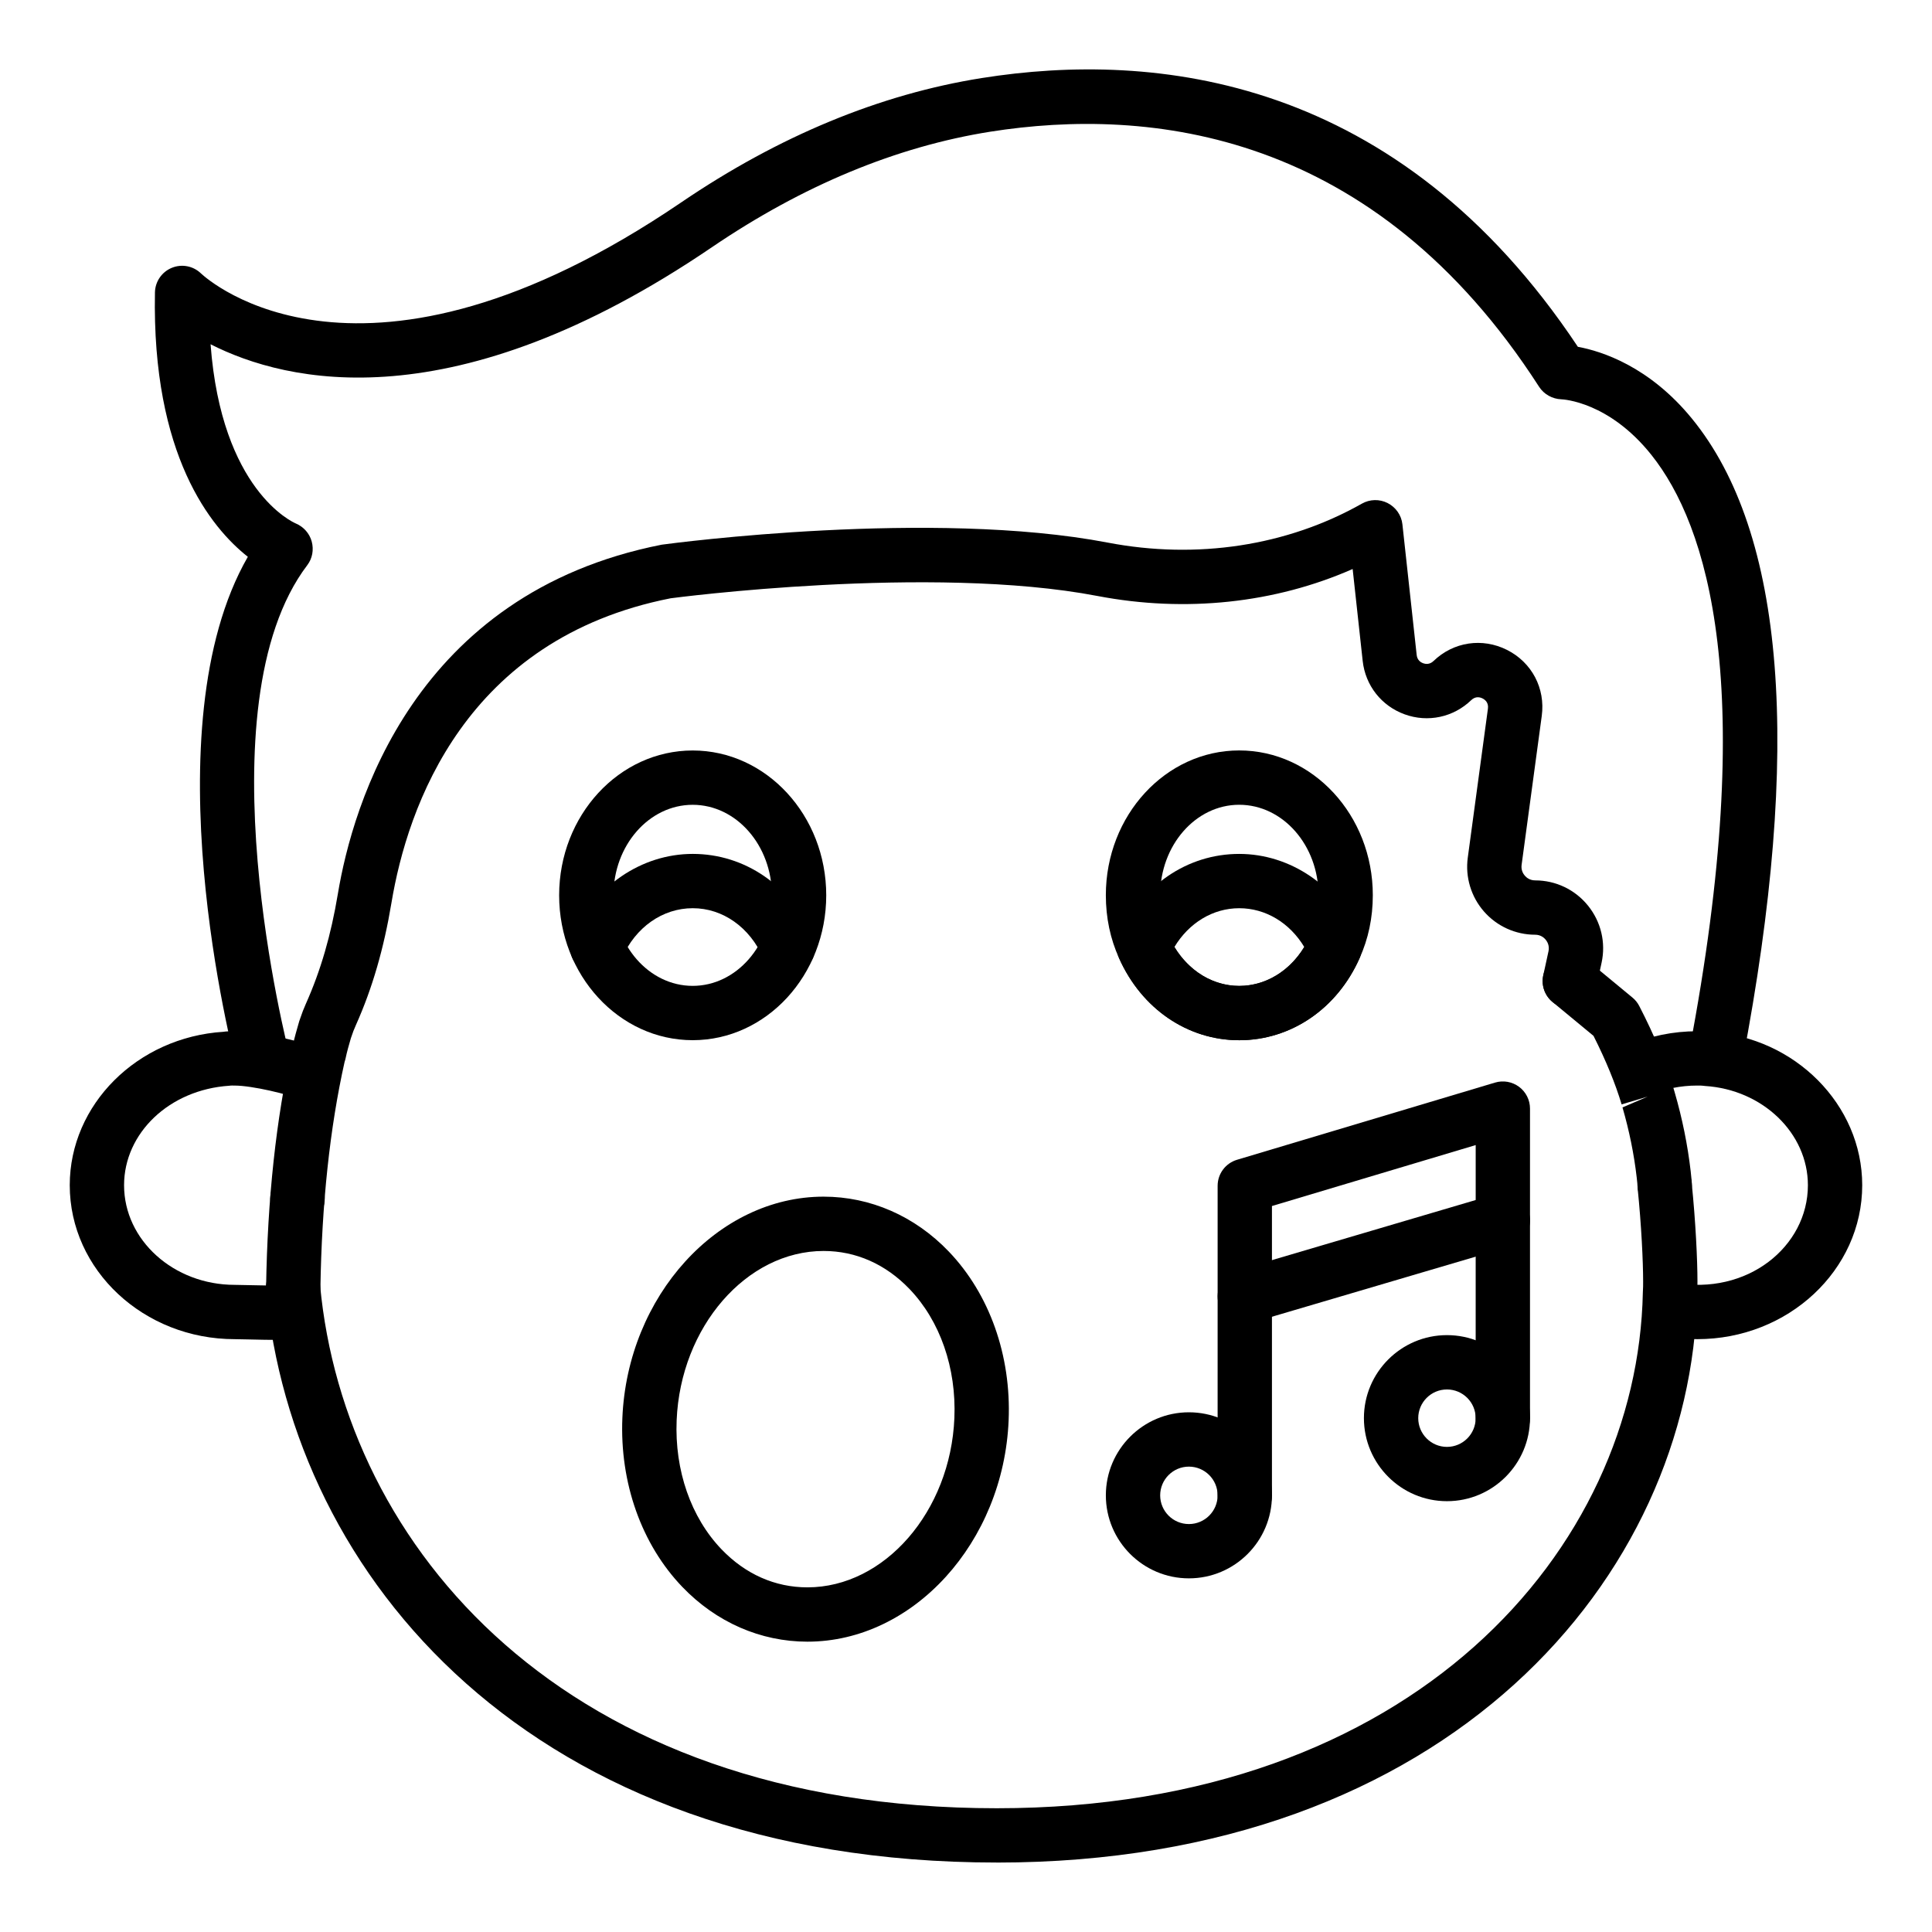 <?xml version="1.0" encoding="UTF-8"?>
<!-- Uploaded to: ICON Repo, www.svgrepo.com, Generator: ICON Repo Mixer Tools -->
<svg fill="#000000" width="800px" height="800px" version="1.1" viewBox="144 144 512 512" xmlns="http://www.w3.org/2000/svg">
 <g>
  <path d="m213.68 432.31c-3.191 0-6.106-2.137-6.953-5.371-1.004-3.816-23.188-89.949 2.953-135.38-9.75-7.695-25.457-26.848-24.617-70.062 0.055-2.859 1.805-5.426 4.457-6.516 2.648-1.094 5.691-0.512 7.754 1.492 1.664 1.559 42.711 38.648 127.28-18.852 25.859-17.578 52.648-28.656 79.629-32.938 45.828-7.281 110.18-0.652 157.97 71.223 6.352 1.172 18.949 5.207 30.25 19.055 24.68 30.238 29.191 87.508 13.406 170.21-0.75 3.906-4.488 6.438-8.422 5.723-3.906-0.746-6.465-4.512-5.723-8.422 18.488-96.859 4.769-139.32-9.996-157.88-11.234-14.129-23.402-14.762-23.914-14.773-2.348-0.09-4.598-1.328-5.867-3.305-43.754-67.988-103.24-74.266-145.45-67.613-24.871 3.949-49.699 14.254-73.793 30.629-68.379 46.5-112.69 35.953-132.84 25.703 2.902 38.672 21.723 47.121 22.609 47.5 2.047 0.863 3.629 2.648 4.203 4.793 0.574 2.144 0.176 4.457-1.168 6.227-28.492 37.531-5.039 128.62-4.797 129.54 1.008 3.844-1.289 7.781-5.133 8.785-0.617 0.164-1.23 0.242-1.84 0.242z"/>
  <path d="m222.86 468.87c-1.773 0-3.555-0.652-4.949-1.977-1.434-1.355-2.293-3.309-2.293-5.285 0-1.223 0.328-2.434 0.918-3.5 1.215-2.25 3.594-3.789 6.328-3.789 3.977 0 7.199 3.191 7.199 7.168 0 0.062 0 0.125-0.004 0.191 0 1.77-0.652 3.551-1.973 4.941-1.414 1.5-3.316 2.25-5.227 2.25z"/>
  <path d="m408.16 637.59c-123.99 0-186.6-76.133-193.66-151.59-0.367-3.957 2.539-7.465 6.496-7.836 4.031-0.359 7.469 2.543 7.836 6.5 6.445 68.957 64.395 138.54 179.32 138.54 110.59 0 169.85-68.762 171.22-136.68 0.082-1.242 0.074-2.074 0.074-2.965 0-5.188-0.453-14.844-1.461-24.719-0.406-3.949 2.469-7.484 6.426-7.894 3.961-0.359 7.484 2.481 7.894 6.43 1.066 10.383 1.539 20.629 1.539 26.18 0 1.23-0.008 2.383-0.09 3.613-1.508 74.582-65.754 150.43-185.61 150.43z"/>
  <path d="m585.17 465.28c-3.746 0-6.906-2.894-7.172-6.691-0.008-0.086-0.074-0.992-0.254-2.559-0.707-6.148-1.977-12.391-3.766-18.555l6.664-2.859-6.894 2.059c-1.652-5.516-4.152-11.625-7.449-18.16l-10.867-8.984c-3.066-2.531-3.492-7.07-0.961-10.137 2.535-3.051 7.066-3.484 10.133-0.957l12.016 9.93c0.75 0.617 1.367 1.383 1.809 2.25 4.035 7.816 7.098 15.195 9.109 21.938 0.008 0.016 0.262 0.887 0.266 0.898 2.016 6.938 3.445 13.98 4.246 20.938 0.234 2.066 0.309 3.203 0.309 3.203 0.262 3.965-2.727 7.394-6.688 7.66-0.168 0.02-0.332 0.027-0.5 0.027z"/>
  <path d="m221.72 492.5h-0.117c-3.977-0.062-7.144-3.332-7.086-7.309 0.363-23.484 2.668-44.801 6.852-63.371 0.062-0.273 0.141-0.547 0.234-0.816 0.477-2.164 1.086-4.273 1.699-6.375 0.074-0.262 0.164-0.512 0.266-0.758 0.434-1.312 0.93-2.602 1.492-3.859 3.949-8.836 6.668-18.246 8.477-29.125 3.914-23.512 20.117-79.59 85.828-92.539 3.324-0.457 71.695-9.453 118.18-0.555 23.656 4.535 47.57 0.879 67.352-10.312 2.102-1.203 4.703-1.266 6.852-0.156 2.152 1.102 3.637 3.199 3.902 5.609l3.785 34.652c0.156 1.414 1.141 1.977 1.719 2.188 0.566 0.195 1.688 0.414 2.727-0.582 5.289-5.102 12.945-6.262 19.52-2.945 6.566 3.324 10.168 10.184 9.18 17.473l-5.34 39.488c-0.191 1.418 0.457 2.402 0.859 2.867 0.402 0.465 1.297 1.238 2.727 1.238 5.477 0 10.586 2.445 14.023 6.707 3.438 4.266 4.746 9.777 3.582 15.125l-1.383 6.367c-0.844 3.894-4.68 6.359-8.559 5.512-3.883-0.844-6.352-4.676-5.508-8.562l1.383-6.367c0.316-1.469-0.316-2.539-0.719-3.035-0.406-0.508-1.312-1.348-2.82-1.348-5.199 0-10.145-2.25-13.566-6.164s-4.984-9.117-4.285-14.262l5.34-39.488c0.223-1.617-0.793-2.383-1.418-2.699-0.621-0.316-1.84-0.688-3.019 0.457-4.719 4.539-11.469 5.988-17.625 3.754-6.156-2.227-10.418-7.648-11.129-14.156l-2.66-24.359c-20.535 9.047-44.238 11.625-67.625 7.148-44.18-8.469-112.44 0.52-113.12 0.613-54.41 10.734-69.727 55.176-73.98 80.703-2.012 12.109-5.074 22.66-9.367 32.27-0.578 1.285-0.93 2.207-1.223 3.141-0.051 0.16-0.105 0.316-0.164 0.465-0.512 1.766-1.02 3.519-1.402 5.34-0.066 0.316-0.156 0.625-0.262 0.93-3.91 17.516-6.066 37.703-6.41 60.023-0.055 3.926-3.262 7.074-7.184 7.074z"/>
  <path d="m593.78 498.89c-2.82 0-5.742-0.273-8.676-0.809l2.578-14.156c19.285 3.5 35.43-9.508 35.43-25.836 0-13.781-11.973-25.332-27.254-26.293-1.121-0.141-1.582-0.113-2.082-0.113-4.391 0-8.641 0.863-12.637 2.566l-5.644-13.242c5.793-2.469 11.945-3.719 18.281-3.719 1.277 0 2.453 0.027 3.629 0.211 22.203 1.363 40.102 19.223 40.102 40.59 0 22.5-19.617 40.801-43.727 40.801z"/>
  <path d="m217.73 499.09c-2.156 0-4.875-0.051-8.285-0.133-1.438-0.035-2.609-0.062-3.231-0.062-24.113 0-43.73-18.301-43.73-40.801 0-21.367 17.898-39.227 40.75-40.66 0.527-0.113 1.703-0.141 2.981-0.141 6.676 0 18.297 2.742 23.836 5.102l-5.644 13.242c-3.965-1.688-13.684-3.949-18.195-3.949-0.5 0-0.965-0.035-1.43 0.043-15.93 1.031-27.902 12.582-27.902 26.363 0 14.562 13.156 26.406 29.332 26.406 0.684 0 1.98 0.027 3.57 0.07 2.957 0.062 9.859 0.246 11.43 0.027l2.504 14.176c-1.219 0.227-3.106 0.316-5.984 0.316z"/>
  <path d="m472.4 419.67c-13.672 0-25.871-8.336-31.84-21.762-0.824-1.848-0.828-3.957-0.016-5.812 5.887-13.445 18.09-21.801 31.855-21.801 13.605 0 26.137 8.562 31.926 21.809 0.812 1.848 0.805 3.957-0.016 5.805-5.965 13.426-18.195 21.762-31.91 21.762zm-17.168-24.707c3.906 6.43 10.254 10.312 17.172 10.312 6.953 0 13.328-3.879 17.242-10.312-3.867-6.41-10.242-10.277-17.242-10.277-6.965 0.004-13.312 3.867-17.172 10.277z"/>
  <path d="m302.25 402.18c-0.965 0-1.941-0.191-2.883-0.605-3.641-1.59-5.305-5.832-3.707-9.473 5.793-13.25 18.324-21.809 31.926-21.809 13.766 0 25.969 8.355 31.855 21.801 1.594 3.648-0.066 7.887-3.707 9.48-3.641 1.609-7.891-0.07-9.477-3.703-3.559-8.133-10.715-13.188-18.672-13.188-8.004 0-15.184 5.055-18.742 13.18-1.176 2.707-3.82 4.316-6.594 4.316z"/>
  <path d="m472.4 419.67c-13.672 0-25.871-8.336-31.84-21.762-2.312-5.074-3.5-10.703-3.5-16.672 0-21.156 15.852-38.363 35.34-38.363 19.527 0 35.41 17.207 35.41 38.363 0 5.969-1.188 11.598-3.523 16.727-5.941 13.371-18.172 21.707-31.887 21.707zm0-62.398c-11.547 0-20.945 10.754-20.945 23.969 0 3.894 0.754 7.512 2.231 10.77 3.652 8.211 10.809 13.27 18.715 13.27 7.945 0 15.133-5.062 18.758-13.215 1.504-3.309 2.258-6.93 2.258-10.824 0-13.215-9.43-23.969-21.016-23.969z"/>
  <path d="m327.57 419.66c-19.516 0-35.391-17.219-35.391-38.391 0-21.164 15.875-38.383 35.391-38.383s35.391 17.219 35.391 38.383c-0.004 21.172-15.875 38.391-35.391 38.391zm0-62.379c-11.574 0-20.996 10.762-20.996 23.988s9.418 23.996 20.996 23.996c11.574 0 20.996-10.77 20.996-23.996-0.004-13.227-9.422-23.988-20.996-23.988z"/>
  <path d="m357.97 579.06c-12.402 0-24.172-5.152-33.145-14.508-10.812-11.266-16.605-27.582-15.891-44.758 1.34-32.344 25.266-58.668 53.328-58.668 12.398 0 24.168 5.152 33.141 14.508 10.816 11.273 16.609 27.586 15.895 44.758-1.336 32.352-25.262 58.668-53.328 58.668zm4.297-103.54c-20.449 0-37.922 20.129-38.949 44.871-0.551 13.277 3.785 25.738 11.895 34.195 6.324 6.594 14.195 10.078 22.758 10.078 20.449 0 37.922-20.129 38.949-44.863 0.551-13.285-3.785-25.746-11.898-34.207-6.324-6.586-14.195-10.074-22.754-10.074z"/>
  <path d="m473.88 547.48c-3.977 0-7.199-3.219-7.199-7.199l0.004-82.031c0-3.184 2.086-5.981 5.133-6.894l68.391-20.461c2.188-0.652 4.535-0.23 6.359 1.125 1.824 1.355 2.898 3.492 2.898 5.769v82.031c0 3.977-3.223 7.199-7.199 7.199s-7.199-3.219-7.199-7.199l0.008-72.363-53.996 16.152v76.676c0 3.977-3.223 7.195-7.199 7.195z"/>
  <path d="m527.46 541.83c-12.137 0-22.008-9.875-22.008-22.008 0-12.133 9.871-22 22.008-22 12.133 0 22.004 9.867 22.004 22 0 12.133-9.871 22.008-22.004 22.008zm0-29.609c-4.195 0-7.613 3.41-7.613 7.606 0 4.195 3.414 7.613 7.613 7.613 4.195 0 7.609-3.414 7.609-7.613s-3.414-7.606-7.609-7.606z"/>
  <path d="m459.07 562.28c-12.137 0-22.008-9.867-22.008-22s9.871-22.008 22.008-22.008c12.137 0 22.008 9.875 22.008 22.008s-9.871 22-22.008 22zm0-29.609c-4.195 0-7.613 3.414-7.613 7.613 0 4.195 3.414 7.606 7.613 7.606 4.195 0 7.613-3.41 7.613-7.606 0-4.199-3.418-7.613-7.613-7.613z"/>
  <path d="m473.88 494.77c-3.106 0-5.973-2.031-6.898-5.16-1.125-3.816 1.055-7.816 4.867-8.941l68.391-20.172c3.805-1.137 7.809 1.055 8.938 4.863 1.125 3.816-1.055 7.816-4.867 8.941l-68.391 20.172c-0.68 0.203-1.363 0.297-2.039 0.297z"/>
 </g>
</svg>